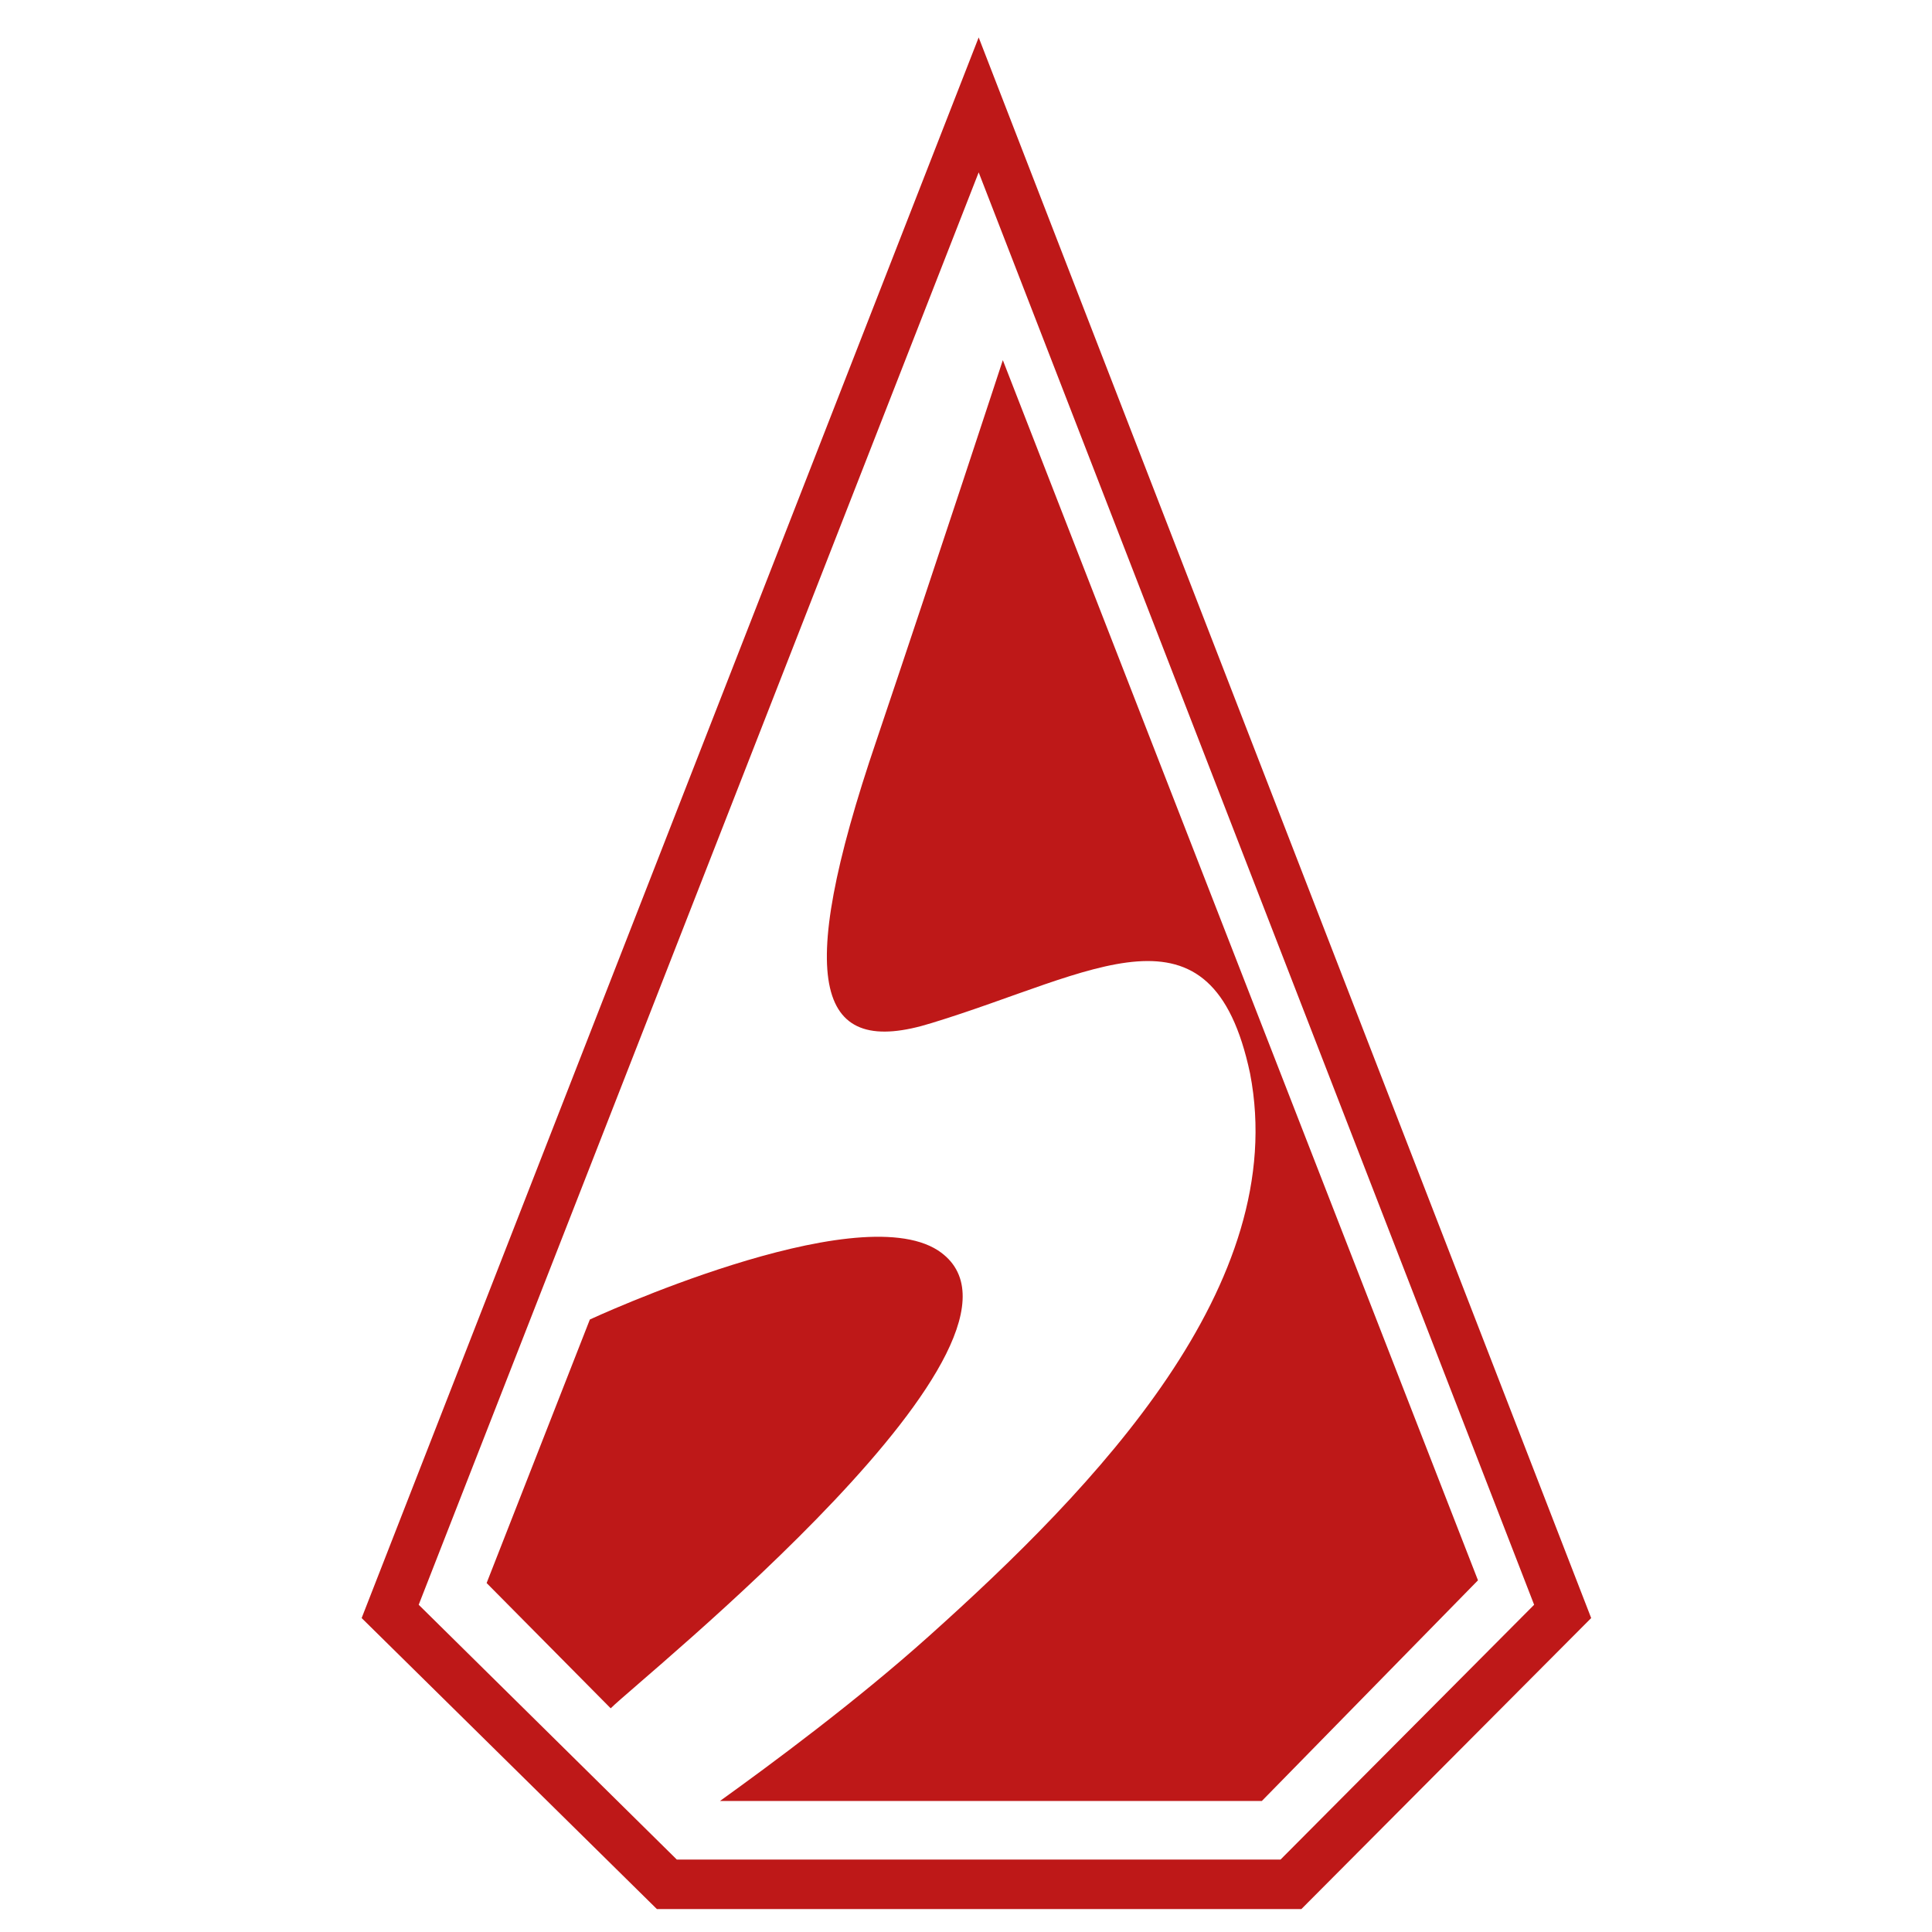 <?xml version="1.0" encoding="UTF-8"?>
<!-- Generator: Adobe Illustrator 25.2.1, SVG Export Plug-In . SVG Version: 6.00 Build 0)  -->
<svg version="1.1" id="Layer_1" xmlns="http://www.w3.org/2000/svg" xmlns:xlink="http://www.w3.org/1999/xlink" x="0px" y="0px" viewBox="0 0 64 64" style="enable-background:new 0 0 64 64;" xml:space="preserve">
<style type="text/css">
	.st0{fill:#BE1818;}
</style>
<path class="st0" d="M32.42,5.71l18.4,47.45l-8.4,8.44h-20l-8.55-8.44L32.42,5.71z M32.42,1.24L11.98,53.6l9.78,9.64h21.35l9.6-9.64  L32.42,1.24z"/>
<path class="st0" d="M31.07,41.42c-2.76-1.78-11.53,2.29-11.53,2.29l-3.42,8.73l4.11,4.15C21.22,55.6,35.4,44.26,31.07,41.42z"/>
<path class="st0" d="M33.22,11.93c0,0-2.18,6.65-4.18,12.58c-2.8,8.22-1.93,10.55,1.82,9.38c5.38-1.64,9.27-4.36,10.55,1.67  c1.35,6.98-5.09,13.67-10.65,18.65c-2.4,2.15-5.2,4.22-6.91,5.45H41.8l7.16-7.31L33.22,11.93z"/>
</svg>